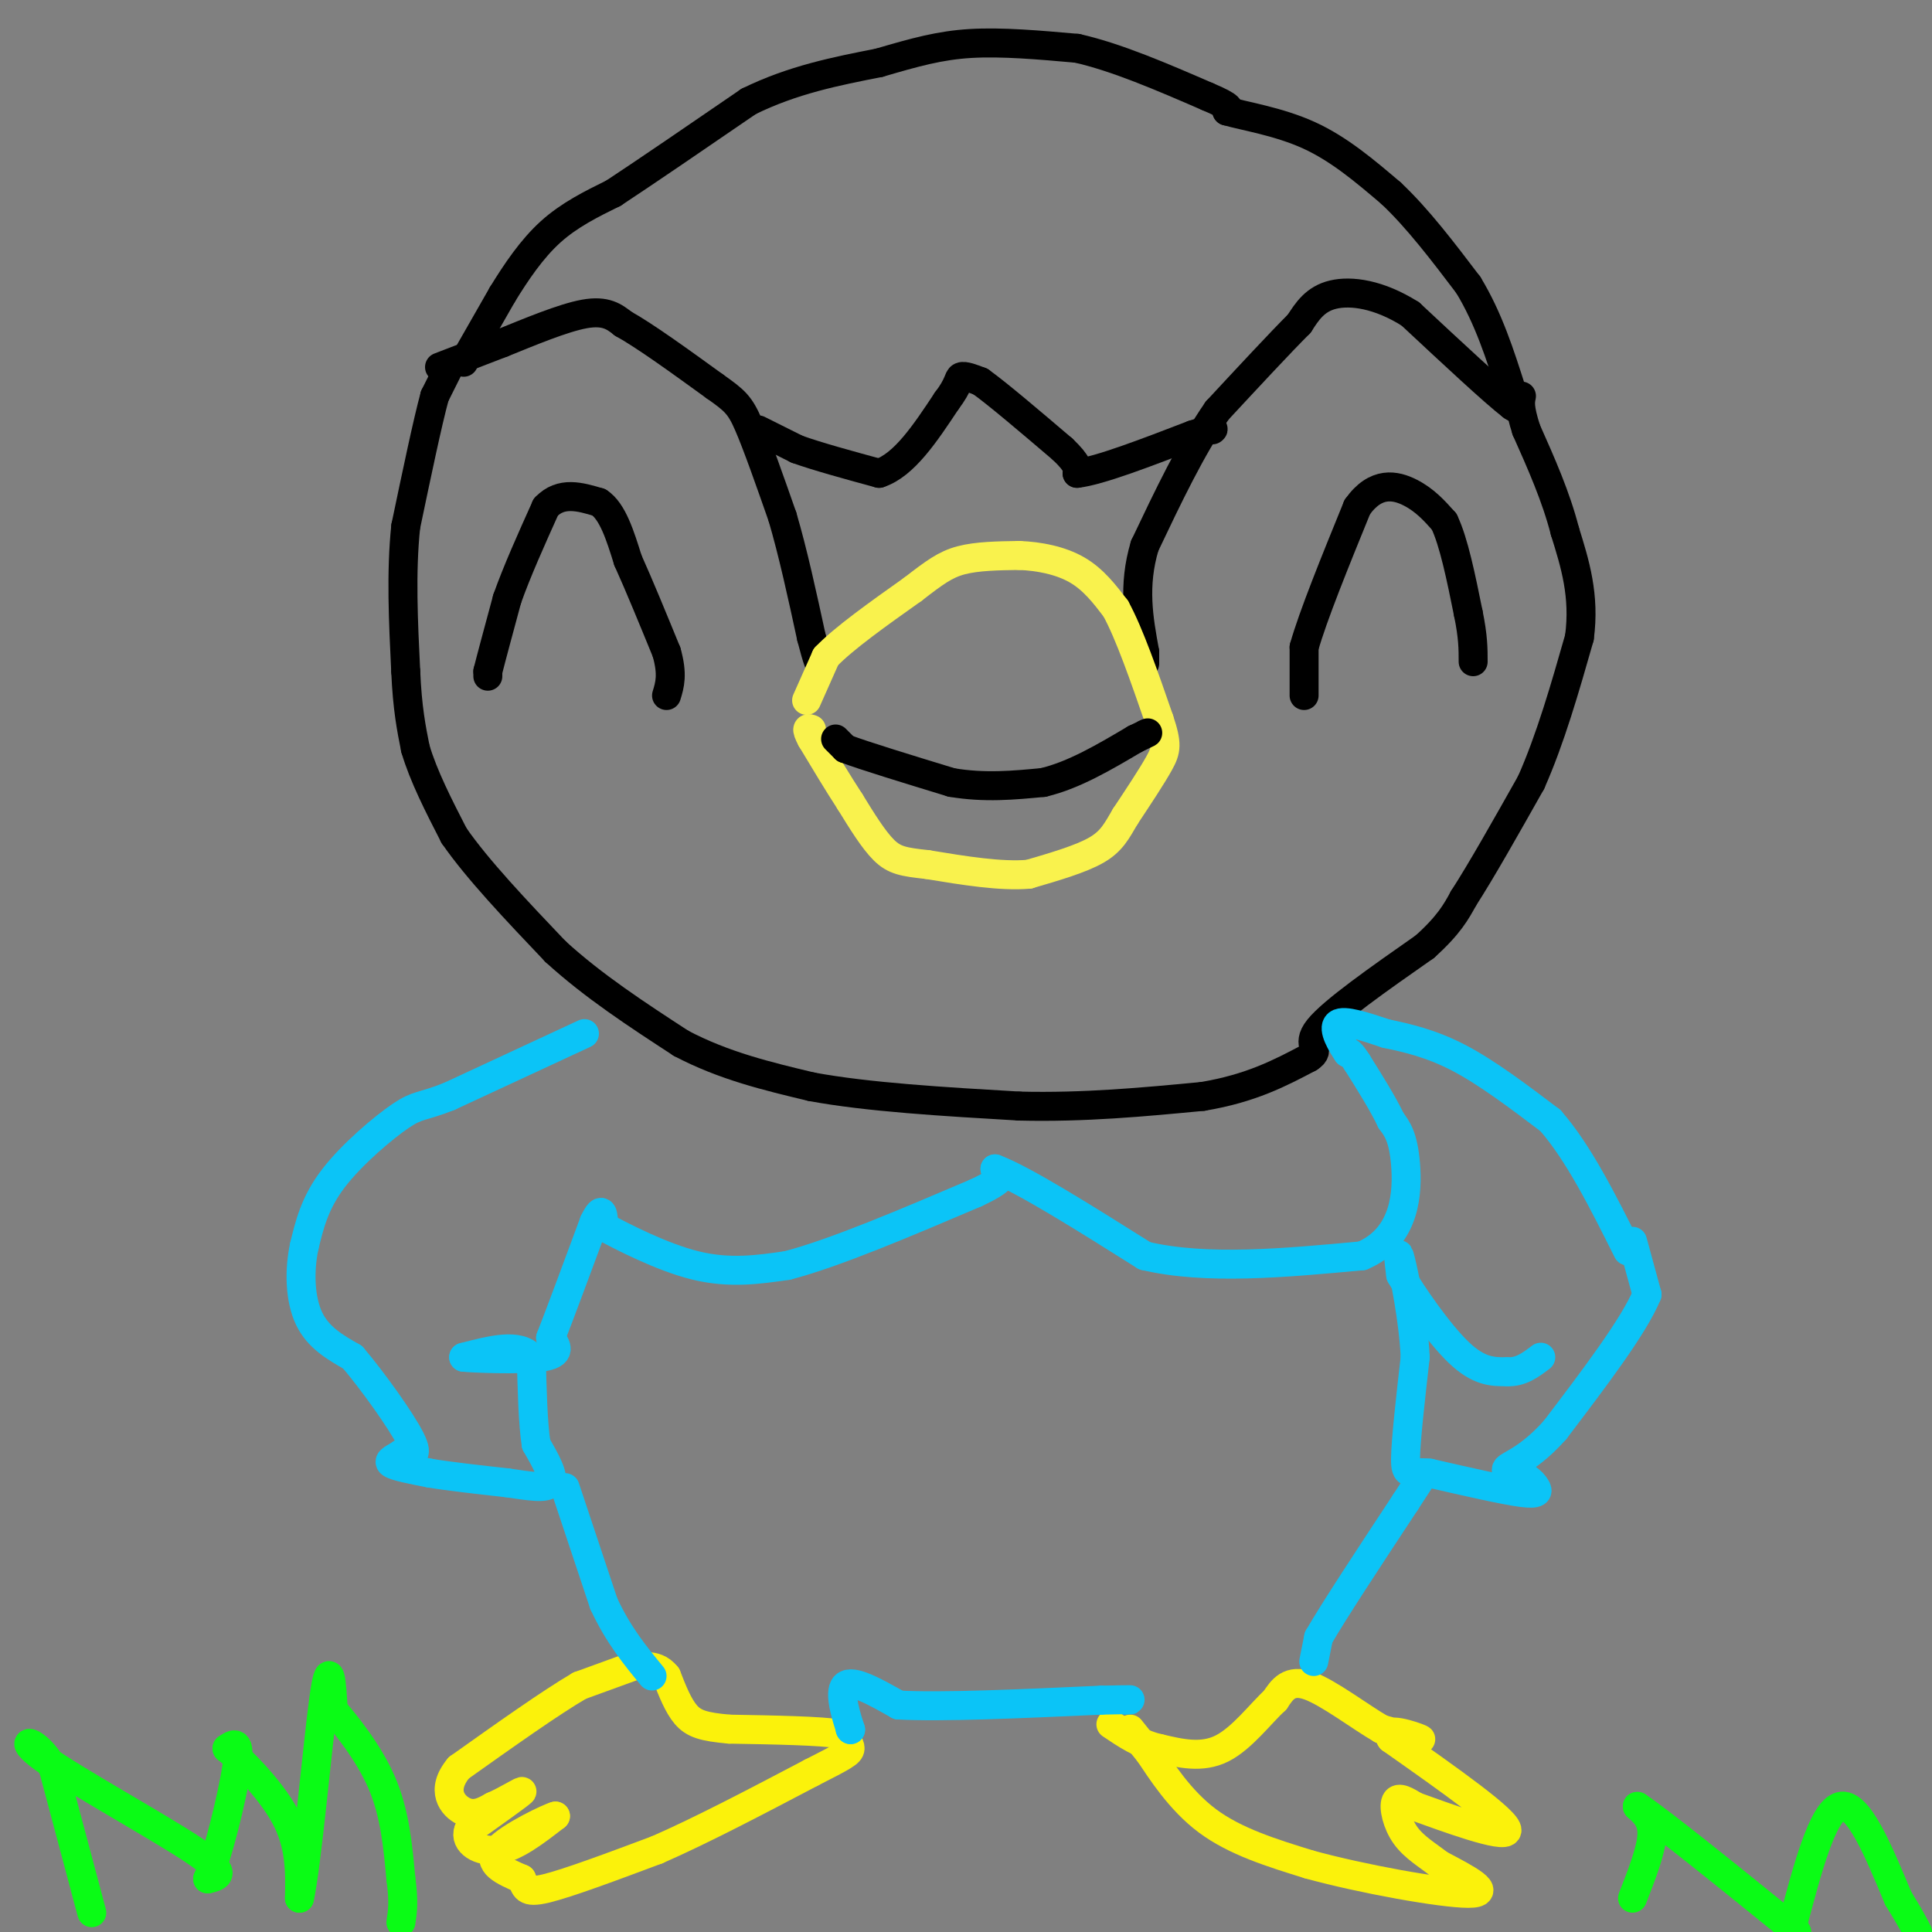 <svg viewBox='0 0 400 400' version='1.1' xmlns='http://www.w3.org/2000/svg' xmlns:xlink='http://www.w3.org/1999/xlink'><rect x="0" y="0" width="400" height="400" fill="#808080" stroke="none"/><g fill='none' stroke='#000000' stroke-width='6' stroke-linecap='round' stroke-linejoin='round'><path d='M101,140c0.000,0.000 0.000,-1.000 0,-1'/><path d='M101,139c0.667,-2.667 2.333,-8.833 4,-15'/><path d='M105,124c2.000,-5.667 5.000,-12.333 8,-19'/><path d='M113,105c3.167,-3.333 7.083,-2.167 11,-1'/><path d='M124,104c2.833,1.833 4.417,6.917 6,12'/><path d='M130,116c2.333,5.167 5.167,12.083 8,19'/><path d='M138,135c1.333,4.667 0.667,6.833 0,9'/><path d='M270,144c0.000,0.000 0.000,-10.000 0,-10'/><path d='M270,134c1.833,-6.500 6.417,-17.750 11,-29'/><path d='M281,105c3.844,-5.444 7.956,-4.556 11,-3c3.044,1.556 5.022,3.778 7,6'/><path d='M299,108c2.000,4.167 3.500,11.583 5,19'/><path d='M304,127c1.000,4.833 1.000,7.417 1,10'/><path d='M157,89c0.000,0.000 8.000,4.000 8,4'/><path d='M165,93c4.167,1.500 10.583,3.250 17,5'/><path d='M182,98c5.167,-1.667 9.583,-8.333 14,-15'/><path d='M196,83c2.667,-3.489 2.333,-4.711 3,-5c0.667,-0.289 2.333,0.356 4,1'/><path d='M203,79c3.500,2.500 10.250,8.250 17,14'/><path d='M220,93c3.333,3.167 3.167,4.083 3,5'/><path d='M223,98c4.500,-0.500 14.250,-4.250 24,-8'/><path d='M247,90c4.667,-1.500 4.333,-1.250 4,-1'/><path d='M96,75c0.000,0.000 8.000,-14.000 8,-14'/><path d='M104,61c2.889,-4.711 6.111,-9.489 10,-13c3.889,-3.511 8.444,-5.756 13,-8'/><path d='M127,40c6.833,-4.500 17.417,-11.750 28,-19'/><path d='M155,21c9.167,-4.500 18.083,-6.250 27,-8'/><path d='M182,13c7.444,-2.178 12.556,-3.622 19,-4c6.444,-0.378 14.222,0.311 22,1'/><path d='M223,10c8.167,1.833 17.583,5.917 27,10'/><path d='M250,20c5.167,2.167 4.583,2.583 4,3'/><path d='M254,23c3.644,1.044 10.756,2.156 17,5c6.244,2.844 11.622,7.422 17,12'/><path d='M288,40c5.500,5.167 10.750,12.083 16,19'/><path d='M304,59c4.167,6.833 6.583,14.417 9,22'/><path d='M313,81c1.500,4.167 0.750,3.583 0,3'/><path d='M313,84c-3.500,-2.667 -12.250,-10.833 -21,-19'/><path d='M292,65c-6.511,-4.111 -12.289,-4.889 -16,-4c-3.711,0.889 -5.356,3.444 -7,6'/><path d='M269,67c-4.000,4.000 -10.500,11.000 -17,18'/><path d='M252,85c-5.333,7.667 -10.167,17.833 -15,28'/><path d='M237,113c-2.500,8.333 -1.250,15.167 0,22'/><path d='M237,135c0.000,3.833 0.000,2.417 0,1'/><path d='M91,76c0.000,0.000 13.000,-5.000 13,-5'/><path d='M104,71c5.444,-2.200 12.556,-5.200 17,-6c4.444,-0.800 6.222,0.600 8,2'/><path d='M129,67c4.500,2.500 11.750,7.750 19,13'/><path d='M148,80c4.200,2.956 5.200,3.844 7,8c1.800,4.156 4.400,11.578 7,19'/><path d='M162,107c2.167,7.333 4.083,16.167 6,25'/><path d='M168,132c1.333,5.167 1.667,5.583 2,6'/><path d='M93,76c0.000,0.000 -3.000,6.000 -3,6'/><path d='M90,82c-1.500,5.500 -3.750,16.250 -6,27'/><path d='M84,109c-1.000,9.500 -0.500,19.750 0,30'/><path d='M84,139c0.333,7.667 1.167,11.833 2,16'/><path d='M86,155c1.667,5.667 4.833,11.833 8,18'/><path d='M94,173c4.833,7.000 12.917,15.500 21,24'/><path d='M115,197c7.833,7.167 16.917,13.083 26,19'/><path d='M141,216c8.833,4.667 17.917,6.833 27,9'/><path d='M168,225c11.667,2.167 27.333,3.083 43,4'/><path d='M211,229c13.500,0.333 25.750,-0.833 38,-2'/><path d='M249,227c10.000,-1.667 16.000,-4.833 22,-8'/><path d='M271,219c2.889,-1.822 -0.889,-2.378 2,-6c2.889,-3.622 12.444,-10.311 22,-17'/><path d='M295,196c5.000,-4.500 6.500,-7.250 8,-10'/><path d='M303,186c3.667,-5.667 8.833,-14.833 14,-24'/><path d='M317,162c4.000,-9.000 7.000,-19.500 10,-30'/><path d='M327,132c1.167,-8.667 -0.917,-15.333 -3,-22'/><path d='M324,110c-1.833,-7.167 -4.917,-14.083 -8,-21'/><path d='M316,89c-1.500,-4.667 -1.250,-5.833 -1,-7'/></g>
<g fill='none' stroke='#F9F24D' stroke-width='6' stroke-linecap='round' stroke-linejoin='round'><path d='M167,145c0.000,0.000 4.000,-9.000 4,-9'/><path d='M171,136c3.667,-3.833 10.833,-8.917 18,-14'/><path d='M189,122c4.489,-3.467 6.711,-5.133 10,-6c3.289,-0.867 7.644,-0.933 12,-1'/><path d='M211,115c4.178,0.156 8.622,1.044 12,3c3.378,1.956 5.689,4.978 8,8'/><path d='M231,126c2.833,5.167 5.917,14.083 9,23'/><path d='M240,149c1.711,5.089 1.489,6.311 0,9c-1.489,2.689 -4.244,6.844 -7,11'/><path d='M233,169c-1.800,3.044 -2.800,5.156 -6,7c-3.200,1.844 -8.600,3.422 -14,5'/><path d='M213,181c-5.833,0.500 -13.417,-0.750 -21,-2'/><path d='M192,179c-4.956,-0.533 -6.844,-0.867 -9,-3c-2.156,-2.133 -4.578,-6.067 -7,-10'/><path d='M176,166c-2.500,-3.833 -5.250,-8.417 -8,-13'/><path d='M168,153c-1.333,-2.500 -0.667,-2.250 0,-2'/></g>
<g fill='none' stroke='#000000' stroke-width='6' stroke-linecap='round' stroke-linejoin='round'><path d='M173,153c0.000,0.000 2.000,2.000 2,2'/><path d='M175,155c4.000,1.500 13.000,4.250 22,7'/><path d='M197,162c6.833,1.167 12.917,0.583 19,0'/><path d='M216,162c6.333,-1.500 12.667,-5.250 19,-9'/><path d='M235,153c3.500,-1.667 2.750,-1.333 2,-1'/></g>
<g fill='none' stroke='#FBF20B' stroke-width='6' stroke-linecap='round' stroke-linejoin='round'><path d='M131,345c0.000,0.000 -11.000,4.000 -11,4'/><path d='M120,349c-6.000,3.500 -15.500,10.250 -25,17'/><path d='M95,366c-3.933,4.689 -1.267,7.911 1,9c2.267,1.089 4.133,0.044 6,-1'/><path d='M102,374c2.756,-1.178 6.644,-3.622 6,-3c-0.644,0.622 -5.822,4.311 -11,8'/><path d='M97,379c-0.911,2.444 2.311,4.556 6,4c3.689,-0.556 7.844,-3.778 12,-7'/><path d='M115,376c-1.022,0.200 -9.578,4.200 -12,7c-2.422,2.800 1.289,4.400 5,6'/><path d='M108,389c0.867,1.733 0.533,3.067 5,2c4.467,-1.067 13.733,-4.533 23,-8'/><path d='M136,383c9.167,-4.000 20.583,-10.000 32,-16'/><path d='M168,367c6.844,-3.467 7.956,-4.133 8,-5c0.044,-0.867 -0.978,-1.933 -2,-3'/><path d='M174,359c-4.167,-0.667 -13.583,-0.833 -23,-1'/><path d='M151,358c-5.400,-0.467 -7.400,-1.133 -9,-3c-1.600,-1.867 -2.800,-4.933 -4,-8'/><path d='M138,347c-1.333,-1.667 -2.667,-1.833 -4,-2'/><path d='M234,358c0.000,0.000 4.000,5.000 4,5'/><path d='M238,363c2.356,3.489 6.244,9.711 12,14c5.756,4.289 13.378,6.644 21,9'/><path d='M271,386c10.867,3.000 27.533,6.000 33,6c5.467,0.000 -0.267,-3.000 -6,-6'/><path d='M298,386c-2.345,-1.857 -5.208,-3.500 -7,-6c-1.792,-2.500 -2.512,-5.857 -2,-7c0.512,-1.143 2.256,-0.071 4,1'/><path d='M293,374c5.911,2.111 18.689,6.889 19,5c0.311,-1.889 -11.844,-10.444 -24,-19'/><path d='M288,360c-2.044,-2.867 4.844,-0.533 6,0c1.156,0.533 -3.422,-0.733 -8,-2'/><path d='M286,358c-4.267,-2.444 -10.933,-7.556 -15,-9c-4.067,-1.444 -5.533,0.778 -7,3'/><path d='M264,352c-2.956,2.689 -6.844,7.911 -11,10c-4.156,2.089 -8.578,1.044 -13,0'/><path d='M240,362c-3.833,-0.833 -6.917,-2.917 -10,-5'/></g>
<g fill='none' stroke='#0BC4F7' stroke-width='6' stroke-linecap='round' stroke-linejoin='round'><path d='M121,214c0.000,0.000 -28.000,13.000 -28,13'/><path d='M93,227c-5.833,2.310 -6.417,1.583 -10,4c-3.583,2.417 -10.167,7.976 -14,13c-3.833,5.024 -4.917,9.512 -6,14'/><path d='M63,258c-1.111,5.156 -0.889,11.044 1,15c1.889,3.956 5.444,5.978 9,8'/><path d='M73,281c4.156,4.889 10.044,13.111 12,17c1.956,3.889 -0.022,3.444 -2,3'/><path d='M83,301c-1.111,0.822 -2.889,1.378 -2,2c0.889,0.622 4.444,1.311 8,2'/><path d='M89,305c4.000,0.667 10.000,1.333 16,2'/><path d='M105,307c4.622,0.667 8.178,1.333 9,0c0.822,-1.333 -1.089,-4.667 -3,-8'/><path d='M111,299c-0.667,-4.333 -0.833,-11.167 -1,-18'/><path d='M110,281c-2.500,-3.000 -8.250,-1.500 -14,0'/><path d='M96,281c1.289,0.178 11.511,0.622 16,0c4.489,-0.622 3.244,-2.311 2,-4'/><path d='M114,277c1.833,-4.667 5.417,-14.333 9,-24'/><path d='M123,253c1.833,-3.833 1.917,-1.417 2,1'/><path d='M125,254c3.689,1.933 11.911,6.267 19,8c7.089,1.733 13.044,0.867 19,0'/><path d='M163,262c9.667,-2.500 24.333,-8.750 39,-15'/><path d='M202,247c7.167,-3.333 5.583,-4.167 4,-5'/><path d='M206,242c5.833,2.167 18.417,10.083 31,18'/><path d='M237,260c12.667,3.000 28.833,1.500 45,0'/><path d='M282,260c9.133,-3.822 9.467,-13.378 9,-19c-0.467,-5.622 -1.733,-7.311 -3,-9'/><path d='M288,232c-1.667,-3.500 -4.333,-7.750 -7,-12'/><path d='M281,220c-1.500,-2.333 -1.750,-2.167 -2,-2'/><path d='M279,218c-1.200,-1.733 -3.200,-5.067 -2,-6c1.200,-0.933 5.600,0.533 10,2'/><path d='M287,214c4.044,0.844 9.156,1.956 15,5c5.844,3.044 12.422,8.022 19,13'/><path d='M321,232c5.833,6.667 10.917,16.833 16,27'/><path d='M338,257c0.000,0.000 3.000,11.000 3,11'/><path d='M341,268c-2.667,6.500 -10.833,17.250 -19,28'/><path d='M322,296c-5.356,6.044 -9.244,7.156 -10,8c-0.756,0.844 1.622,1.422 4,2'/><path d='M316,306c1.024,0.655 1.583,1.292 2,2c0.417,0.708 0.690,1.488 -3,1c-3.690,-0.488 -11.345,-2.244 -19,-4'/><path d='M296,305c-4.156,-0.356 -5.044,0.756 -5,-3c0.044,-3.756 1.022,-12.378 2,-21'/><path d='M293,281c-0.356,-7.844 -2.244,-16.956 -3,-20c-0.756,-3.044 -0.378,-0.022 0,3'/><path d='M290,264c2.222,3.844 7.778,11.956 12,16c4.222,4.044 7.111,4.022 10,4'/><path d='M312,284c2.833,0.167 4.917,-1.417 7,-3'/><path d='M117,308c0.000,0.000 8.000,24.000 8,24'/><path d='M125,332c3.000,6.500 6.500,10.750 10,15'/><path d='M176,358c0.000,0.000 0.100,0.100 0.1,0.1'/><path d='M176.1,358.1c-0.718,-2.184 -2.562,-7.696 -1.1,-9.1c1.462,-1.404 6.231,1.298 11,4'/><path d='M186,353c8.833,0.500 25.417,-0.250 42,-1'/><path d='M228,352c7.833,-0.167 6.417,-0.083 5,0'/><path d='M272,344c0.000,0.000 1.000,-5.000 1,-5'/><path d='M273,339c3.167,-5.500 10.583,-16.750 18,-28'/><path d='M291,311c3.667,-5.667 3.833,-5.833 4,-6'/></g>
<g fill='none' stroke='#0AFC15' stroke-width='6' stroke-linecap='round' stroke-linejoin='round'><path d='M19,396c0.000,0.000 -8.000,-30.000 -8,-30'/><path d='M11,366c-3.500,-6.155 -8.250,-6.542 -2,-2c6.250,4.542 23.500,14.012 31,19c7.500,4.988 5.250,5.494 3,6'/><path d='M43,389c1.889,-4.000 5.111,-17.000 6,-23c0.889,-6.000 -0.556,-5.000 -2,-4'/><path d='M47,362c2.222,1.733 8.778,8.067 12,14c3.222,5.933 3.111,11.467 3,17'/><path d='M62,393c1.489,-6.556 3.711,-31.444 5,-41c1.289,-9.556 1.644,-3.778 2,2'/><path d='M69,354c2.356,2.756 7.244,8.644 10,15c2.756,6.356 3.378,13.178 4,20'/><path d='M83,389c0.667,4.833 0.333,6.917 0,9'/><path d='M338,393c1.917,-4.917 3.833,-9.833 4,-13c0.167,-3.167 -1.417,-4.583 -3,-6'/><path d='M339,374c5.000,3.333 19.000,14.667 33,26'/><path d='M371,399c3.167,-12.000 6.333,-24.000 10,-25c3.667,-1.000 7.833,9.000 12,19'/><path d='M393,393c2.667,4.333 3.333,5.667 4,7'/></g>
</svg>